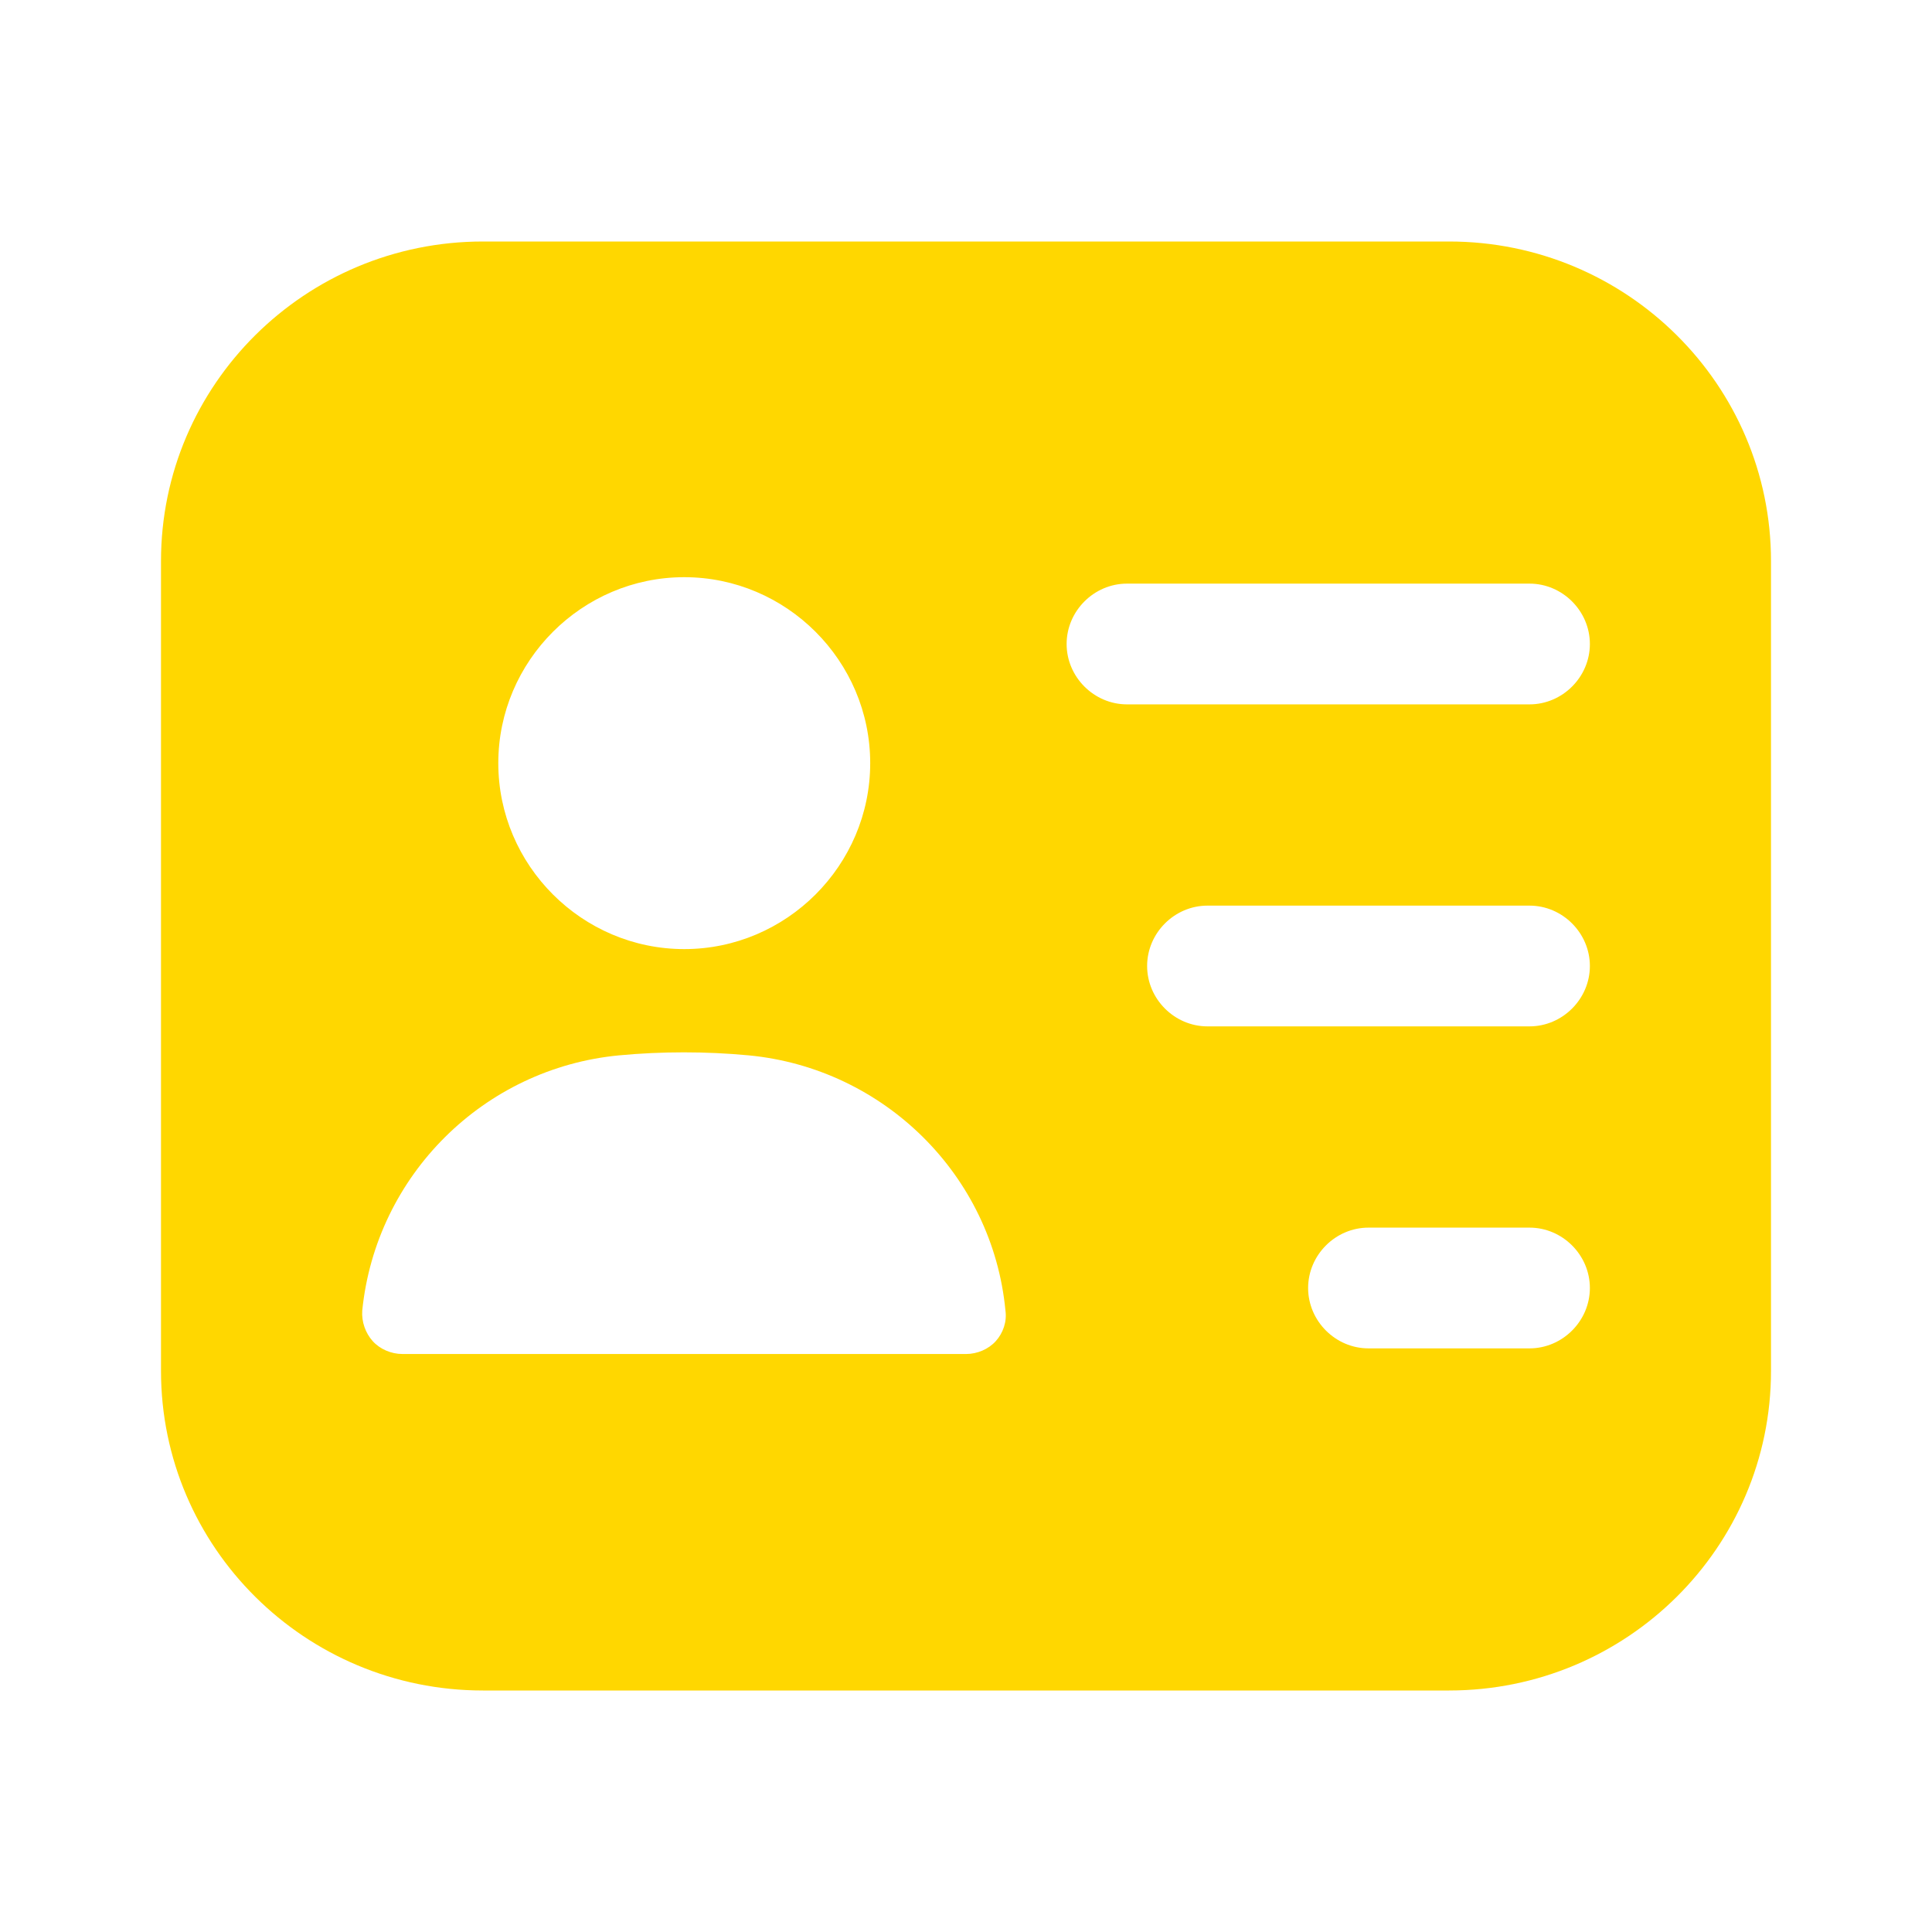 <svg width="36" height="36" viewBox="0 0 36 36" fill="none" xmlns="http://www.w3.org/2000/svg">
<path d="M27 4.5H9C5.685 4.5 3 7.17 3 10.455V25.545C3 28.83 5.685 31.5 9 31.5H27C30.315 31.5 33 28.83 33 25.545V10.455C33 7.17 30.315 4.5 27 4.5ZM12.75 10.755C14.655 10.755 16.215 12.315 16.215 14.22C16.215 16.125 14.655 17.685 12.75 17.685C10.845 17.685 9.285 16.125 9.285 14.22C9.285 12.315 10.845 10.755 12.75 10.755ZM18.555 24.99C18.42 25.14 18.21 25.23 18 25.23H7.5C7.29 25.23 7.08 25.14 6.945 24.99C6.81 24.84 6.735 24.63 6.75 24.42C7.005 21.9 9.015 19.905 11.535 19.665C12.33 19.59 13.155 19.59 13.95 19.665C16.47 19.905 18.495 21.9 18.735 24.42C18.765 24.63 18.69 24.84 18.555 24.99ZM28.5 25.125H25.5C24.885 25.125 24.375 24.615 24.375 24C24.375 23.385 24.885 22.875 25.5 22.875H28.5C29.115 22.875 29.625 23.385 29.625 24C29.625 24.615 29.115 25.125 28.5 25.125ZM28.5 19.125H22.5C21.885 19.125 21.375 18.615 21.375 18C21.375 17.385 21.885 16.875 22.5 16.875H28.5C29.115 16.875 29.625 17.385 29.625 18C29.625 18.615 29.115 19.125 28.5 19.125ZM28.5 13.125H21C20.385 13.125 19.875 12.615 19.875 12C19.875 11.385 20.385 10.875 21 10.875H28.5C29.115 10.875 29.625 11.385 29.625 12C29.625 12.615 29.115 13.125 28.5 13.125Z" fill="#FFD700"/>
</svg>
